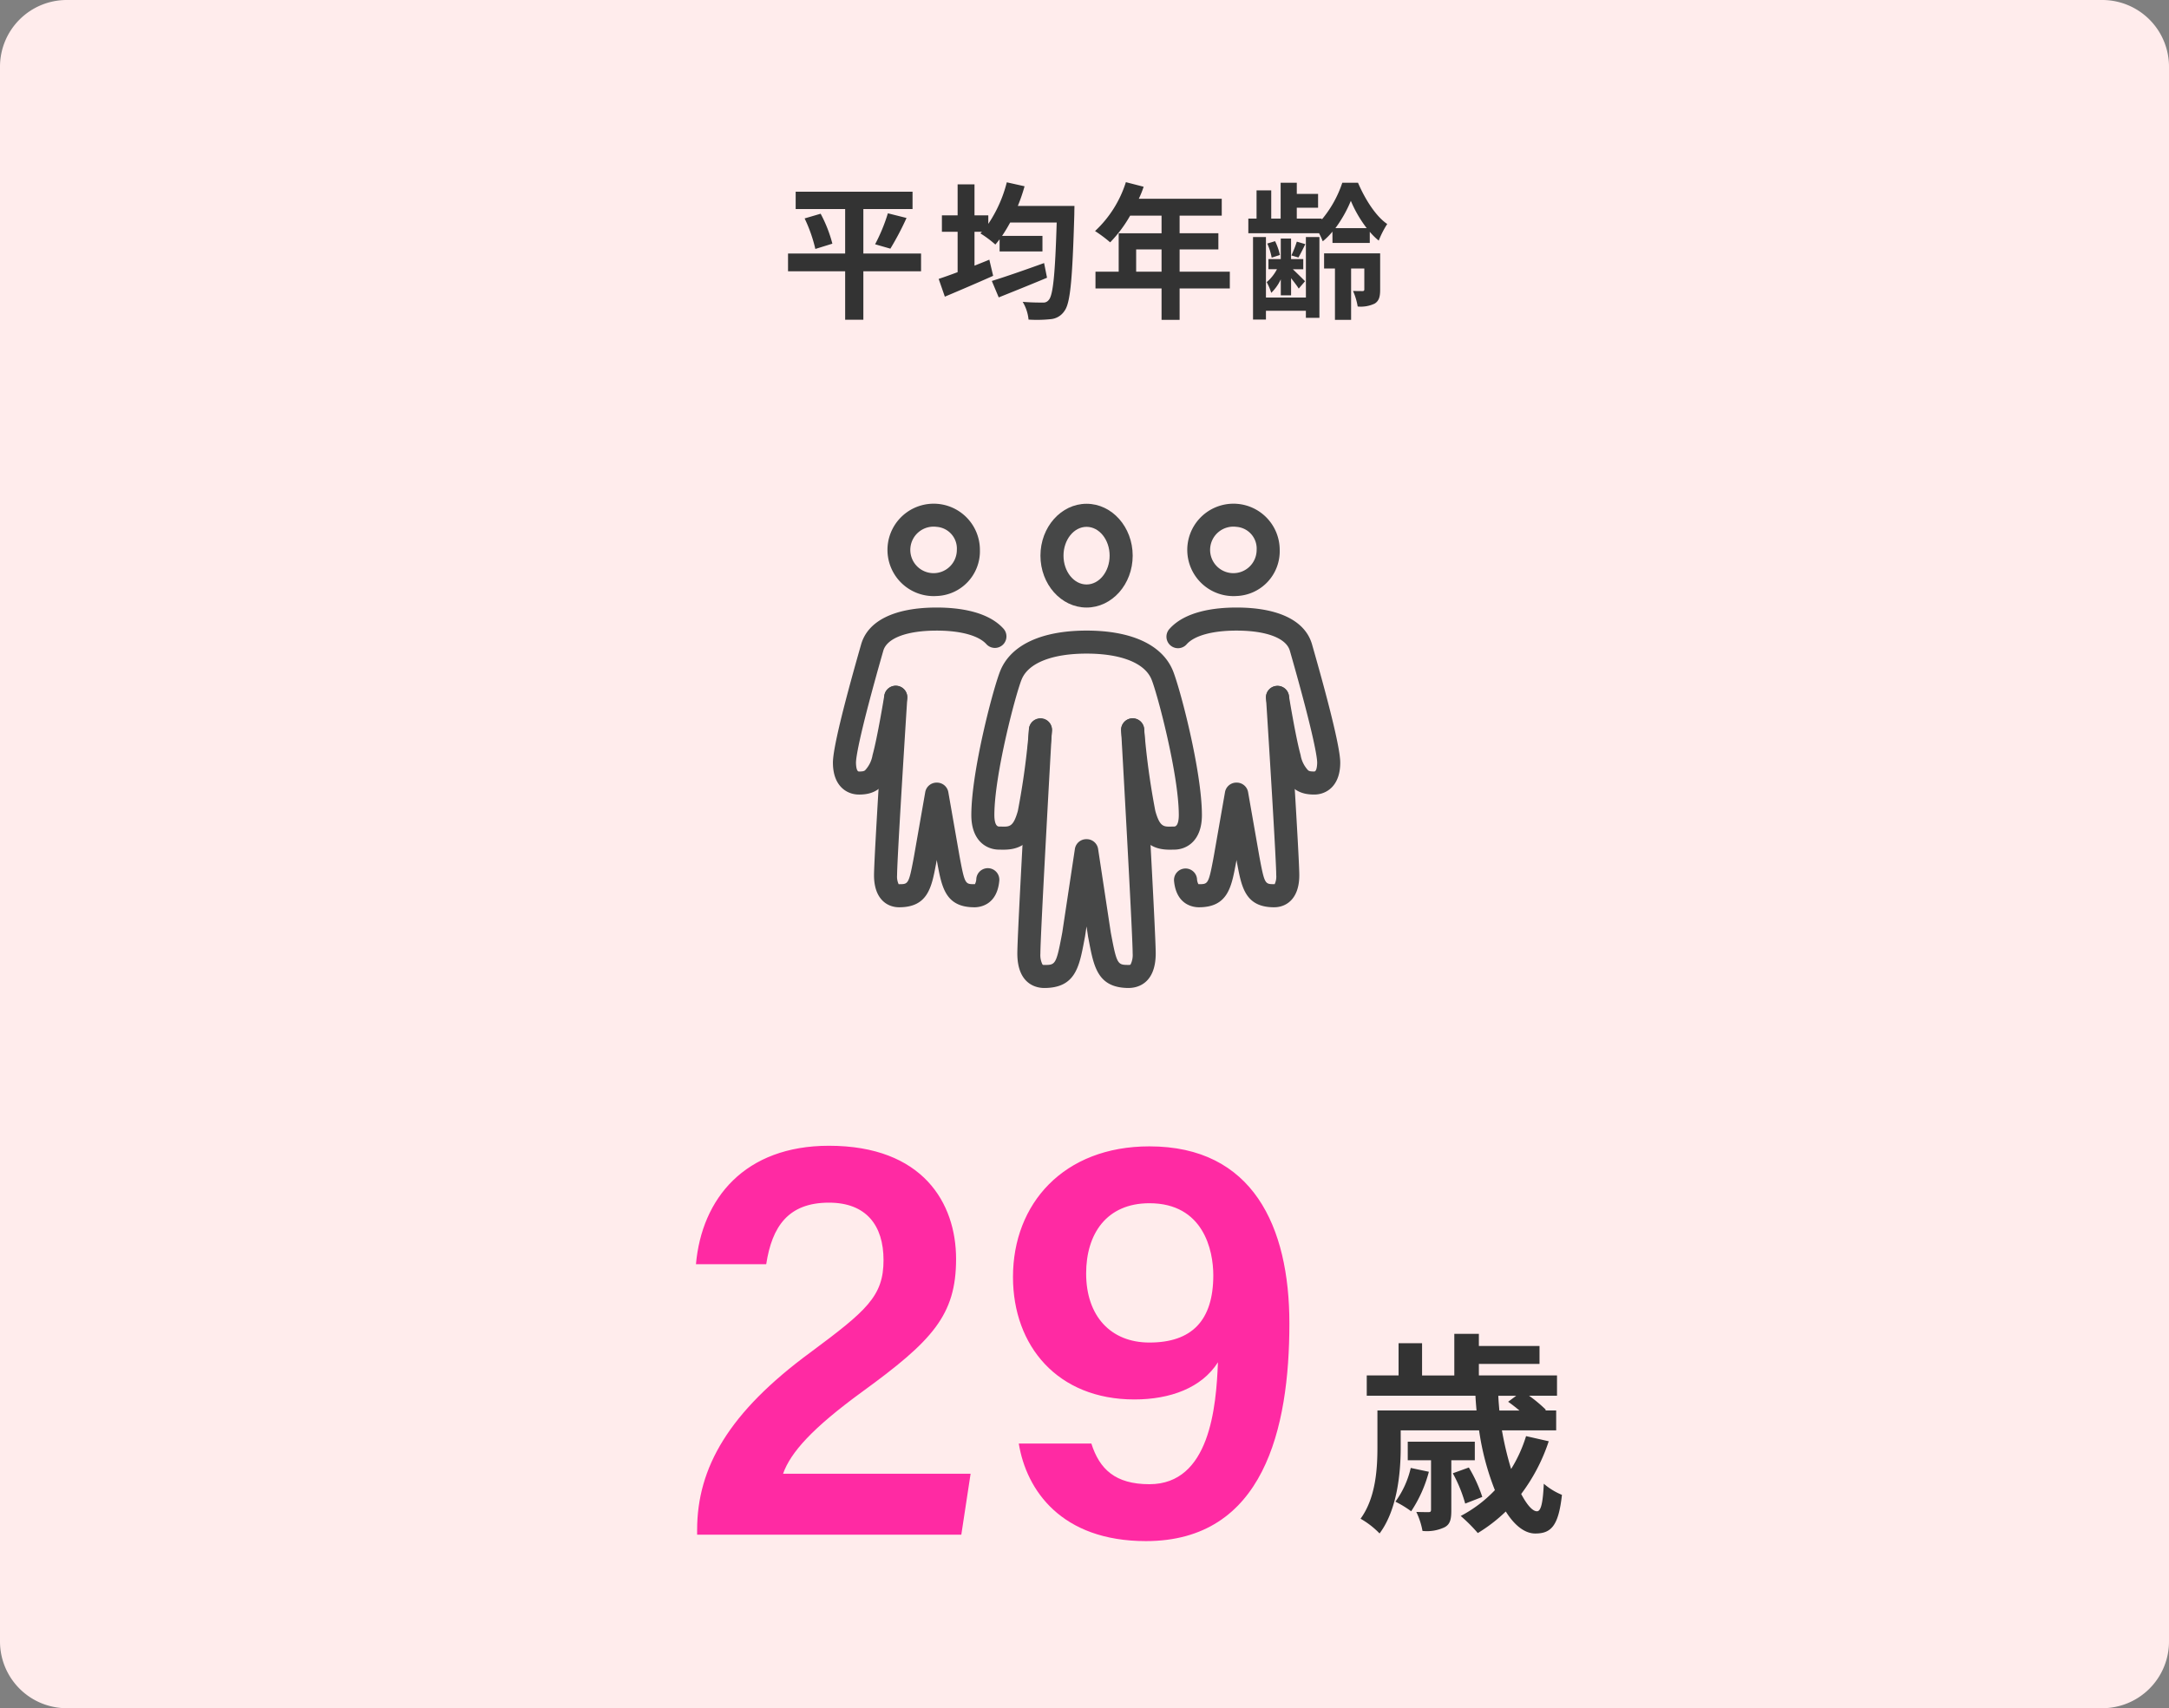 <svg xmlns="http://www.w3.org/2000/svg" width="325" height="256" viewBox="0 0 325 256">
  <rect x="0" y="0" width="325" height="256" fill="#808080" stroke="none"/>
  <g id="グループ_263" data-name="グループ 263" transform="translate(16119 12492)">
    <path id="パス_3095" data-name="パス 3095" d="M10,0H315a10,10,0,0,1,10,10V246a10,10,0,0,1-10,10H10A10,10,0,0,1,0,246V10A10,10,0,0,1,10,0Z" transform="translate(-16119 -12492)" fill="#ffecec"/>
    <path id="パス_3097" data-name="パス 3097" d="M-4.959,0l1.392-9.135h-28.1c1.131-3.219,4.437-6.873,11.832-12.267C-9.309-29.058-5.742-32.886-5.742-41.325c0-8.352-4.959-16.965-19.053-16.965-12.615,0-19.053,7.917-19.923,17.748h10.527c.87-5.655,3.306-9.222,9.4-9.222,5.568,0,8.178,3.393,8.178,8.613,0,5.394-2.523,7.569-10.962,13.833C-39.759-18.357-44.544-10.092-44.544-.7V0ZM3.654-13.659C4.785-6.7,10,.957,22.707.957,40.368.957,44.2-15.921,44.2-31.668,44.2-46.2,38.715-58.2,23.229-58.2,10.353-58.2,2.784-49.59,2.784-38.628c0,10.353,6.7,18.357,18.183,18.357,5.394,0,10.092-1.74,12.528-5.568-.261,6.7-1.218,18.27-10.266,18.27-5.133,0-7.482-2.262-8.7-6.09ZM23.229-49.677c8.091,0,9.57,7.047,9.57,10.788C32.8-32.1,29.58-28.8,23.229-28.8c-5.829,0-9.483-4-9.483-10.353C13.746-45.066,16.791-49.677,23.229-49.677Z" transform="translate(-15970 -12262)" fill="#ff2aa3"/>
    <path id="パス_3098" data-name="パス 3098" d="M-7.616-7.008a13.811,13.811,0,0,1-2.3,5.056A15.525,15.525,0,0,1-7.552-.512,19.836,19.836,0,0,0-4.9-6.432Zm9.6-1.152v-2.784H-8.064V-8.16h3.488V-.768c0,.288-.064.384-.384.384-.224,0-.992,0-1.824-.032a11,11,0,0,1,.928,2.848,6.19,6.19,0,0,0,3.3-.544C-1.7,1.44-1.536.672-1.536-.672V-8.16Zm1.12,5.5A21.228,21.228,0,0,0,1.088-7.072l-2.4.864A21.271,21.271,0,0,1,.544-1.664ZM8.192-17.824l-1.216.9c.512.352,1.12.832,1.7,1.312H5.664c-.064-.736-.128-1.472-.16-2.208Zm1.472,6.048a20.921,20.921,0,0,1-2.24,4.928A48.291,48.291,0,0,1,6.048-12.64h8.128v-2.976H12.512l.128-.1a20.86,20.86,0,0,0-2.528-2.112H14.3v-3.04H2.592v-1.728H11.68V-25.28H2.592V-27.1h-3.68v6.24H-5.92V-25.7H-9.44v4.832h-4.768v3.04H2.08c.032.736.1,1.472.16,2.208H-12.608v5.472c0,3.2-.224,7.584-2.528,10.752a12.6,12.6,0,0,1,2.848,2.208C-9.632-.736-9.12-6.272-9.12-10.112V-12.64H2.624A39.234,39.234,0,0,0,4.992-3.68,19.639,19.639,0,0,1-.128.192a24.161,24.161,0,0,1,2.56,2.56A23.657,23.657,0,0,0,6.624-.48c1.28,2.048,2.816,3.3,4.416,3.3,2.368,0,3.488-1.12,4-5.792A10.037,10.037,0,0,1,12.32-4.64C12.192-1.792,11.9-.512,11.3-.512c-.672,0-1.5-.96-2.368-2.592a27.261,27.261,0,0,0,4.128-7.9Z" transform="translate(-15900 -12265)" fill="#333"/>
    <path id="パス_3096" data-name="パス 3096" d="M21.01-8.008H12.364v-6.666h7.37v-2.6H2.222v2.6H9.636v6.666H1.078v2.662H9.636v7.26h2.728v-7.26H21.01ZM3.564-13.266A22.062,22.062,0,0,1,5.17-8.69l2.552-.792a20.068,20.068,0,0,0-1.76-4.488ZM16.412-8.734a43.045,43.045,0,0,0,2.42-4.6l-2.794-.7a26.069,26.069,0,0,1-1.914,4.642ZM39.446-6.578c-2.86,1.034-5.9,2.09-7.832,2.684L32.648-1.43c2.09-.836,4.774-1.914,7.238-2.948Zm-3.938-8.558a25.832,25.832,0,0,0,1.012-2.948l-2.662-.594a19.819,19.819,0,0,1-2.772,6.226v-1.276H29.018V-18.37h-2.53v4.642H24.134v2.464h2.354v6.05c-1.056.4-2.046.748-2.838,1.012l.924,2.662c2.09-.88,4.774-2.024,7.238-3.124l-.572-2.42c-.726.308-1.474.594-2.222.9v-5.082H30.14l-.242.242A16.081,16.081,0,0,1,32.142-9.35c.22-.242.418-.506.638-.792v1.826H39.2v-2.332h-6.05c.418-.616.814-1.276,1.21-2h6.974C41.1-4.928,40.788-1.738,40.15-1.056a1,1,0,0,1-.9.4c-.572,0-1.738,0-3.014-.11a6.342,6.342,0,0,1,.88,2.662,19.7,19.7,0,0,0,3.322-.066A2.735,2.735,0,0,0,42.5.594c.88-1.166,1.188-4.686,1.474-14.476,0-.352.022-1.254.022-1.254ZM53.24-5.28V-8.624h3.806V-5.28Zm14.036,0H59.752V-8.624H65.56v-2.42H59.752v-2.64h6.314v-2.53H53.636a14.045,14.045,0,0,0,.726-1.8L51.7-18.7a16.966,16.966,0,0,1-4.62,7.326A20.247,20.247,0,0,1,49.346-9.68a19.771,19.771,0,0,0,2.992-4h4.708v2.64H50.622V-5.28H47.146v2.508h9.9V1.936h2.706V-2.772h7.524Zm11.4,3.872H72.688v-9.064H70.752V1.892h1.936V.572h5.984V1.628H80.7v-12.1H78.672Zm-3.762-.33h1.54V-4.312c.44.572.924,1.188,1.144,1.562l.946-1.1c-.286-.308-1.254-1.254-1.826-1.8h1.562V-7.172H76.45v-3.08H74.91v3.08H73.062v1.518h1.276A6.366,6.366,0,0,1,72.8-3.718a8.59,8.59,0,0,1,.682,1.606,6.9,6.9,0,0,0,1.43-2.024Zm-.132-6.05a8.982,8.982,0,0,0-.726-2.068L72.886-9.5a9.214,9.214,0,0,1,.66,2.112Zm2.53-2a16.1,16.1,0,0,1-.814,2.068l1.056.308c.308-.528.66-1.232,1.034-2Zm5.786-2.024a18.951,18.951,0,0,0,2.31-4.092,18.36,18.36,0,0,0,2.376,4.092Zm-.44,2.222h5.588v-1.672a9.47,9.47,0,0,0,1.342,1.32A13.892,13.892,0,0,1,90.86-12.43c-1.738-1.166-3.366-3.806-4.378-6.182H84.128a16.823,16.823,0,0,1-3.08,5.522v-.154h-3.74v-1.628H80.5V-16.94h-3.19v-1.672h-2.42v5.368H73.48v-4.224h-2.2v4.224H70.048v2.2h10.6a11.128,11.128,0,0,1,.55,1.21,10.058,10.058,0,0,0,1.452-1.452ZM89.8-8.03H81.4v2.266h1.628v7.7h2.42v-7.7h1.98V-2.64c0,.176-.066.264-.264.264s-.836,0-1.43-.022a9.52,9.52,0,0,1,.7,2.332,4.842,4.842,0,0,0,2.552-.44c.66-.418.814-1.056.814-2.09Z" transform="translate(-16002 -12446)" fill="#333"/>
    <g id="グループ_176" data-name="グループ 176" transform="translate(-16712.186 -18806.268)">
      <path id="パス_2870" data-name="パス 2870" d="M1222.913,1615.547c-3.811,0-6.911-3.488-6.911-7.775s3.1-7.775,6.911-7.775,6.911,3.487,6.911,7.775-3.1,7.775-6.911,7.775m0-12.094c-1.905,0-3.455,1.938-3.455,4.319s1.55,4.319,3.455,4.319,3.455-1.938,3.455-4.319-1.55-4.319-3.455-4.319" transform="translate(-466.917 4789.77)" fill="#464747"/>
      <path id="パス_2871" data-name="パス 2871" d="M1216.714,1789.4c-4.656,0-5.248-3.119-6-7.067l-.117-.616c0-.023-.008-.045-.011-.068l-.222-1.472-.222,1.472c0,.023-.007.045-.012.068l-.117.616c-.749,3.948-1.34,7.067-6,7.067-.943,0-4.019-.374-4.019-5.183,0-3.022,1.66-32.322,1.731-33.568a1.728,1.728,0,0,1,3.45.2c-.017.3-1.725,30.447-1.725,33.372a3.236,3.236,0,0,0,.278,1.591c.063.108.08.136.285.136,1.625,0,1.794,0,2.6-4.255l.112-.588,1.893-12.538a1.728,1.728,0,0,1,1.66-1.469h.161a1.728,1.728,0,0,1,1.66,1.469L1214,1781.1l.112.588c.807,4.255.977,4.255,2.6,4.255.2,0,.222-.029.285-.136a3.235,3.235,0,0,0,.278-1.591c0-2.925-1.708-33.068-1.725-33.372a1.728,1.728,0,1,1,3.45-.2c.071,1.246,1.73,30.546,1.73,33.568,0,4.809-3.076,5.183-4.019,5.183" transform="translate(-454.373 4672.934)" fill="#464747"/>
      <path id="パス_2872" data-name="パス 2872" d="M1197.779,1720.833c-2.2,0-4.35-.678-5.525-4.876-.886-3.165-1.748-12.5-1.785-12.9a1.728,1.728,0,1,1,3.441-.315,112.851,112.851,0,0,0,1.671,12.279c.669,2.391,1.245,2.377,2.393,2.35.142,0,.281-.007.417-.007.64,0,.709-1.2.709-1.712,0-6.126-3.285-18.479-4.118-20.406-1.045-2.414-4.582-3.8-9.7-3.8s-8.659,1.384-9.7,3.8c-.833,1.927-4.118,14.279-4.118,20.406,0,.515.069,1.712.709,1.712.135,0,.275,0,.417.007,1.148.027,1.724.041,2.394-2.35a112.912,112.912,0,0,0,1.671-12.279,1.728,1.728,0,1,1,3.441.315c-.036.4-.9,9.731-1.784,12.9-1.225,4.375-3.513,4.929-5.8,4.873-.114,0-.226-.006-.334-.006-1.921,0-4.165-1.353-4.165-5.168,0-6.657,3.371-19.393,4.4-21.778,1.641-3.792,6.213-5.881,12.875-5.881s11.233,2.089,12.875,5.881c1.032,2.384,4.4,15.12,4.4,21.778,0,3.814-2.244,5.168-4.165,5.168-.109,0-.221,0-.335.006-.092,0-.185,0-.278,0" transform="translate(-429.284 4720.774)" fill="#464747"/>
      <path id="パス_2873" data-name="パス 2873" d="M1328.481,1613.82a6.925,6.925,0,1,1,6.479-6.911,6.713,6.713,0,0,1-6.479,6.911m0-10.366a3.486,3.486,0,1,0,3.023,3.455,3.265,3.265,0,0,0-3.023-3.455" transform="translate(-550.025 4789.77)" fill="#464747"/>
      <path id="パス_2874" data-name="パス 2874" d="M1120.481,1613.82a6.925,6.925,0,1,1,6.479-6.911,6.713,6.713,0,0,1-6.479,6.911m0-10.366a3.486,3.486,0,1,0,3.023,3.455,3.265,3.265,0,0,0-3.023-3.455" transform="translate(-386.946 4789.77)" fill="#464747"/>
      <path id="パス_2875" data-name="パス 2875" d="M1323.614,1759.443c-4.3,0-4.863-2.983-5.518-6.437l-.1-.548,0-.027-.014-.081-.014.081-.005.027-.1.547c-.655,3.454-1.22,6.438-5.518,6.438-.782,0-3.361-.283-3.723-3.921a1.728,1.728,0,0,1,3.439-.342,1.81,1.81,0,0,0,.211.8.572.572,0,0,0,.074,0c1.328,0,1.436,0,2.124-3.626l.1-.539,1.685-9.625a1.728,1.728,0,0,1,1.674-1.43h.112a1.728,1.728,0,0,1,1.675,1.43l1.685,9.625.1.539c.688,3.626.8,3.626,2.123,3.626a.578.578,0,0,0,.075,0,2.684,2.684,0,0,0,.234-1.339c0-2.071-1-18.285-1.532-26.569a1.728,1.728,0,0,1,3.448-.221c.063.983,1.539,24.092,1.539,26.79,0,3.539-1.945,4.8-3.765,4.8" transform="translate(-539.517 4690.794)" fill="#464747"/>
      <path id="パス_2876" data-name="パス 2876" d="M1115.5,1759.443c-4.3,0-4.864-2.983-5.518-6.438l-.1-.547,0-.027-.014-.081-.014.081-.005.027-.1.547c-.655,3.454-1.221,6.438-5.518,6.438-1.82,0-3.765-1.261-3.765-4.8,0-2.7,1.476-25.808,1.539-26.79a1.728,1.728,0,0,1,3.449.221c-.53,8.284-1.532,24.5-1.532,26.57a2.683,2.683,0,0,0,.234,1.339.554.554,0,0,0,.075,0c1.327,0,1.436,0,2.123-3.626l.1-.54,1.685-9.625a1.728,1.728,0,0,1,1.675-1.43h.112a1.728,1.728,0,0,1,1.674,1.43l1.685,9.625.1.539c.688,3.626.8,3.626,2.123,3.626a.548.548,0,0,0,.074,0,1.823,1.823,0,0,0,.211-.8,1.728,1.728,0,1,1,3.438.342c-.362,3.638-2.941,3.921-3.723,3.921" transform="translate(-376.318 4690.794)" fill="#464747"/>
      <path id="パス_2877" data-name="パス 2877" d="M1325.669,1700.025c-1.965,0-4.139-.594-5.373-5-.776-2.772-1.8-9.042-1.844-9.307a1.728,1.728,0,0,1,3.411-.555c.01.063,1.037,6.345,1.761,8.931a4.377,4.377,0,0,0,1.13,2.3c.179.136.385.176.916.176.434,0,.439-1.276.439-1.33,0-.575-.292-3.475-4.057-16.642l-.036-.124c-.54-1.891-3.531-3.02-8-3.02-3.573,0-6.289.742-7.45,2.036a1.728,1.728,0,1,1-2.572-2.307c2.361-2.632,6.753-3.185,10.022-3.185,6.284,0,10.306,1.963,11.324,5.526l.035.124c2.781,9.725,4.19,15.643,4.19,17.592,0,3.532-2.1,4.785-3.894,4.785" transform="translate(-535.559 4733.318)" fill="#464747"/>
      <path id="パス_2878" data-name="パス 2878" d="M1075.9,1700.025c-1.8,0-3.894-1.253-3.894-4.785,0-1.948,1.41-7.867,4.19-17.592l.035-.123c1.018-3.564,5.04-5.526,11.324-5.526,3.269,0,7.661.552,10.022,3.185a1.728,1.728,0,0,1-2.573,2.307c-1.161-1.294-3.876-2.036-7.449-2.036-4.47,0-7.461,1.129-8,3.02l-.036.124c-3.764,13.167-4.057,16.067-4.057,16.643,0,.054,0,1.33.439,1.33.531,0,.737-.04.916-.176a4.376,4.376,0,0,0,1.13-2.3c.724-2.586,1.751-8.868,1.761-8.931a1.728,1.728,0,0,1,3.411.555c-.043.266-1.068,6.536-1.844,9.307-1.234,4.407-3.409,5-5.373,5" transform="translate(-354.016 4733.318)" fill="#464747"/>
    </g>
  </g>
</svg>
